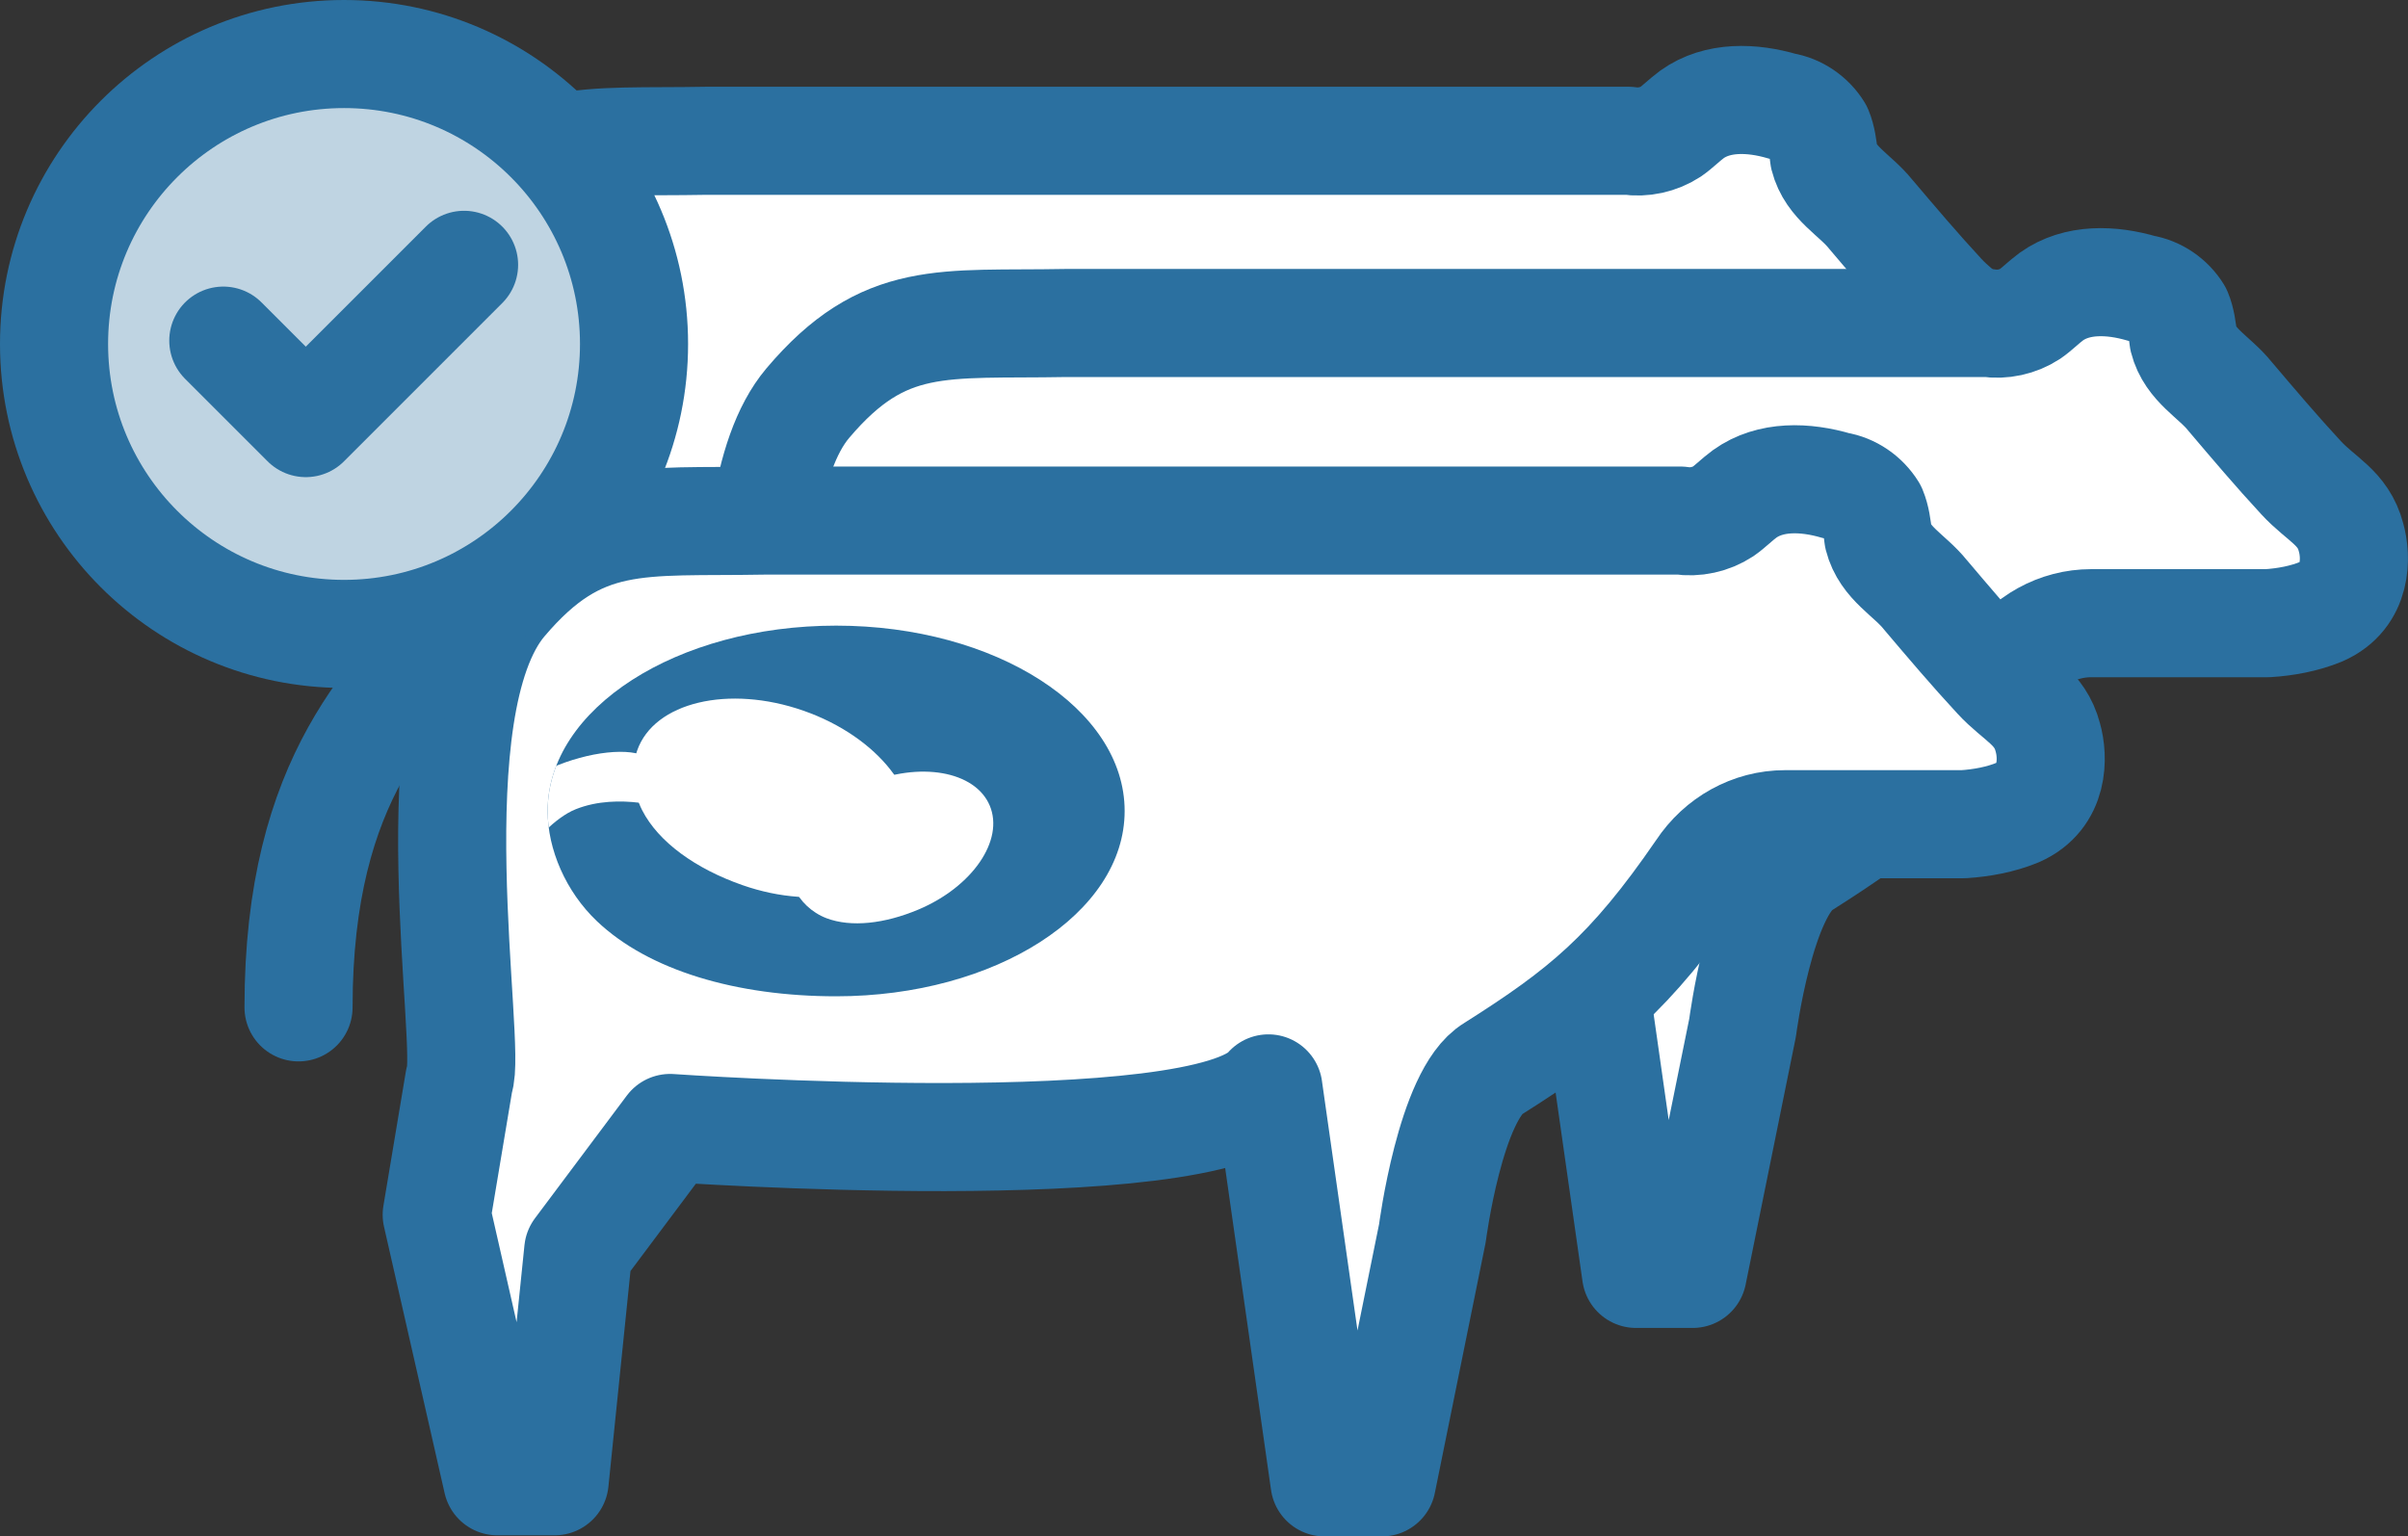<?xml version="1.0" encoding="UTF-8"?> <svg xmlns="http://www.w3.org/2000/svg" xmlns:xlink="http://www.w3.org/1999/xlink" id="Layer_2" data-name="Layer 2" viewBox="0 0 646.02 412.27"><rect x="0" y="0" width="646.02" height="412.27" fill="#333333" stroke="none"/><defs><style> .cls-1, .cls-2 { fill: none; } .cls-3 { clip-path: url(#clippath); } .cls-4, .cls-5 { fill: #fff; } .cls-6 { fill: #2b70a0; } .cls-2, .cls-7, .cls-5 { stroke: #2b70a0; stroke-linecap: round; stroke-linejoin: round; stroke-width: 29px; } .cls-8 { opacity: .3; } .cls-8, .cls-9 { isolation: isolate; } .cls-8, .cls-7 { fill: #bfd4e2; } </style><clipPath id="clippath"><path class="cls-1" d="m146.92,217.61c0-27.46,34.65-49.73,77.4-49.73s77.4,22.26,77.4,49.73-34.65,49.73-77.4,49.73c-26.72,0-50.27-6.93-64.18-20.16-8.35-7.94-13.22-19.27-13.22-29.56Z"></path></clipPath></defs><g id="Layer_1-2" data-name="Layer 1"><g><g><g><g id="Calque_2" data-name="Calque 2" class="cls-9"><g id="Calque_1-2" data-name="Calque 1-2"><path class="cls-4" d="m108.67,186.26c3.57-8.61-12.21-98.68,11.62-126.96,20.55-24.29,36.34-20.9,69.1-21.52h247.54c3.87.61,8.04-.31,11.32-2.46,1.79-1.23,3.57-3.07,5.66-4.61,6.85-4.92,16.08-4.61,24.42-2.15,3.87.61,7.45,3.07,9.53,6.46.89,2.15,1.19,4.61,1.49,7.07,1.79,7.07,8.34,10.14,12.51,15.37,6.26,7.38,12.51,14.76,19.06,21.83,5.36,5.84,11.32,7.99,13.4,15.99,1.49,5.23,1.79,15.68-8.04,19.98-4.47,1.84-9.53,2.77-14.3,3.07h-47.36c-8.94,0-17.28,4.61-22.34,12.3-18.77,27.36-31.28,37.5-55.1,52.57-11.32,6.76-16.08,43.65-16.08,43.65l-13.4,66.09h-15.19l-14.89-104.52"></path></g></g><g id="Calque_2-2" data-name="Calque 2"><g id="Calque_1-2-2" data-name="Calque 1-2"><path class="cls-2" d="m108.67,186.26c3.57-8.61-12.21-98.68,11.62-126.96,20.55-24.29,36.34-20.9,69.1-21.52h247.54c3.87.61,8.04-.31,11.32-2.46,1.79-1.23,3.57-3.07,5.66-4.61,6.85-4.92,16.08-4.61,24.42-2.15,3.87.61,7.45,3.07,9.53,6.46.89,2.15,1.19,4.61,1.49,7.07,1.79,7.07,8.34,10.14,12.51,15.37,6.26,7.38,12.51,14.76,19.06,21.83,5.36,5.84,11.32,7.99,13.4,15.99,1.49,5.23,1.79,15.68-8.04,19.98-4.47,1.84-9.53,2.77-14.3,3.07h-47.36c-8.94,0-17.28,4.61-22.34,12.3-18.77,27.36-31.28,37.5-55.1,52.57-11.32,6.76-16.08,43.65-16.08,43.65l-13.4,66.09h-15.19l-14.89-104.52"></path></g></g></g><g><g id="Calque_2-3" data-name="Calque 2" class="cls-9"><g id="Calque_1-2-3" data-name="Calque 1-2"><path class="cls-4" d="m205.08,235.15c3.57-8.61-12.21-98.68,11.62-126.96,20.55-24.29,36.34-20.9,69.1-21.52h247.54c3.87.61,8.04-.31,11.32-2.46,1.79-1.23,3.57-3.07,5.66-4.61,6.85-4.92,16.08-4.61,24.42-2.15,3.87.61,7.45,3.07,9.53,6.46.89,2.15,1.19,4.61,1.49,7.07,1.79,7.07,8.34,10.14,12.51,15.37,6.26,7.38,12.51,14.76,19.06,21.83,5.36,5.84,11.32,7.99,13.4,15.99,1.49,5.23,1.79,15.68-8.04,19.98-4.47,1.84-9.53,2.77-14.3,3.07h-47.36c-8.94,0-17.28,4.61-22.34,12.3-18.77,27.36-31.28,37.5-55.1,52.57-11.32,6.76-16.08,43.65-16.08,43.65l-13.4,66.09h-15.19l-14.89-104.52"></path></g></g><g id="Calque_2-4" data-name="Calque 2"><g id="Calque_1-2-4" data-name="Calque 1-2"><path class="cls-2" d="m205.08,235.15c3.57-8.61-12.21-98.68,11.62-126.96,20.55-24.29,36.34-20.9,69.1-21.52h247.54c3.87.61,8.04-.31,11.32-2.46,1.79-1.23,3.57-3.07,5.66-4.61,6.85-4.92,16.08-4.61,24.42-2.15,3.87.61,7.45,3.07,9.53,6.46.89,2.15,1.19,4.61,1.49,7.07,1.79,7.07,8.34,10.14,12.51,15.37,6.26,7.38,12.51,14.76,19.06,21.83,5.36,5.84,11.32,7.99,13.4,15.99,1.49,5.23,1.79,15.68-8.04,19.98-4.47,1.84-9.53,2.77-14.3,3.07h-47.36c-8.94,0-17.28,4.61-22.34,12.3-18.77,27.36-31.28,37.5-55.1,52.57-11.32,6.76-16.08,43.65-16.08,43.65l-13.4,66.09h-15.19l-14.89-104.52"></path></g></g></g><g id="Calque_2-5" data-name="Calque 2"><g id="Calque_1-2-5" data-name="Calque 1-2"><path class="cls-5" d="m340.29,292.05l15.06,105.72h15.37l13.56-66.85s4.82-37.31,16.27-44.15c24.1-15.24,36.76-25.5,55.74-53.17,5.12-7.77,13.56-12.44,22.6-12.44h47.9c4.82-.31,9.94-1.24,14.46-3.11,9.94-4.35,9.64-14.93,8.13-20.21-2.11-8.08-8.13-10.26-13.56-16.17-6.63-7.15-12.95-14.61-19.28-22.08-4.22-5.29-10.85-8.4-12.65-15.55-.3-2.49-.6-4.98-1.51-7.15-2.11-3.42-5.72-5.91-9.64-6.53-8.44-2.49-17.78-2.8-24.7,2.18-2.11,1.55-3.92,3.42-5.72,4.66-3.31,2.18-7.53,3.11-11.45,2.49h-246.03c-33.14.62-49.11-2.8-69.9,21.77-24.1,28.61-8.13,119.71-11.75,128.42l-6.03,36.07,16.27,71.52h15.37l6.33-61.88,24.64-32.92s143.19,10.04,160.53-10.61Z"></path></g><path class="cls-5" d="m125.03,164.91c-19.25,21.17-44.94,43.13-44.94,105.4"></path></g><g><path class="cls-6" d="m146.92,217.61c0-27.46,34.65-49.73,77.4-49.73s77.4,22.26,77.4,49.73-34.65,49.73-77.4,49.73c-26.72,0-50.27-6.93-64.18-20.16-8.35-7.94-13.22-19.27-13.22-29.56Z"></path><g class="cls-3"><g><path class="cls-4" d="m170.95,201.36c4.53-12.92,24.5-17.69,44.62-10.65,20.12,7.04,32.75,23.23,28.23,36.15-4.53,12.92-24.5,17.69-44.62,10.65-12.57-4.4-22.51-11.55-26.88-20.06-2.62-5.11-3.05-11.24-1.35-16.09Z"></path><path class="cls-4" d="m213.04,238.25c-3.92-9.31,4.66-21.8,19.15-27.9,14.49-6.1,29.42-3.49,33.34,5.82,3.92,9.31-4.66,21.8-19.15,27.9-9.06,3.81-18.03,4.82-24.64,2.32-3.96-1.5-7.23-4.65-8.7-8.14Z"></path><path class="cls-4" d="m173.85,203.36c-9.35-6.05-45.37,5.56-42.84,22.75,2.53,17.19,11.83-4.34,23.48-8.98,11.65-4.64,25.17.01,25.17.01l-5.8-13.78Z"></path></g></g></g></g><g><circle class="cls-8" cx="92.3" cy="92.3" r="77.8"></circle><circle class="cls-7" cx="92.3" cy="92.3" r="77.8"></circle><polyline class="cls-7" points="59.91 91.4 82.04 113.53 124.5 71.06"></polyline></g></g></g></svg> 
